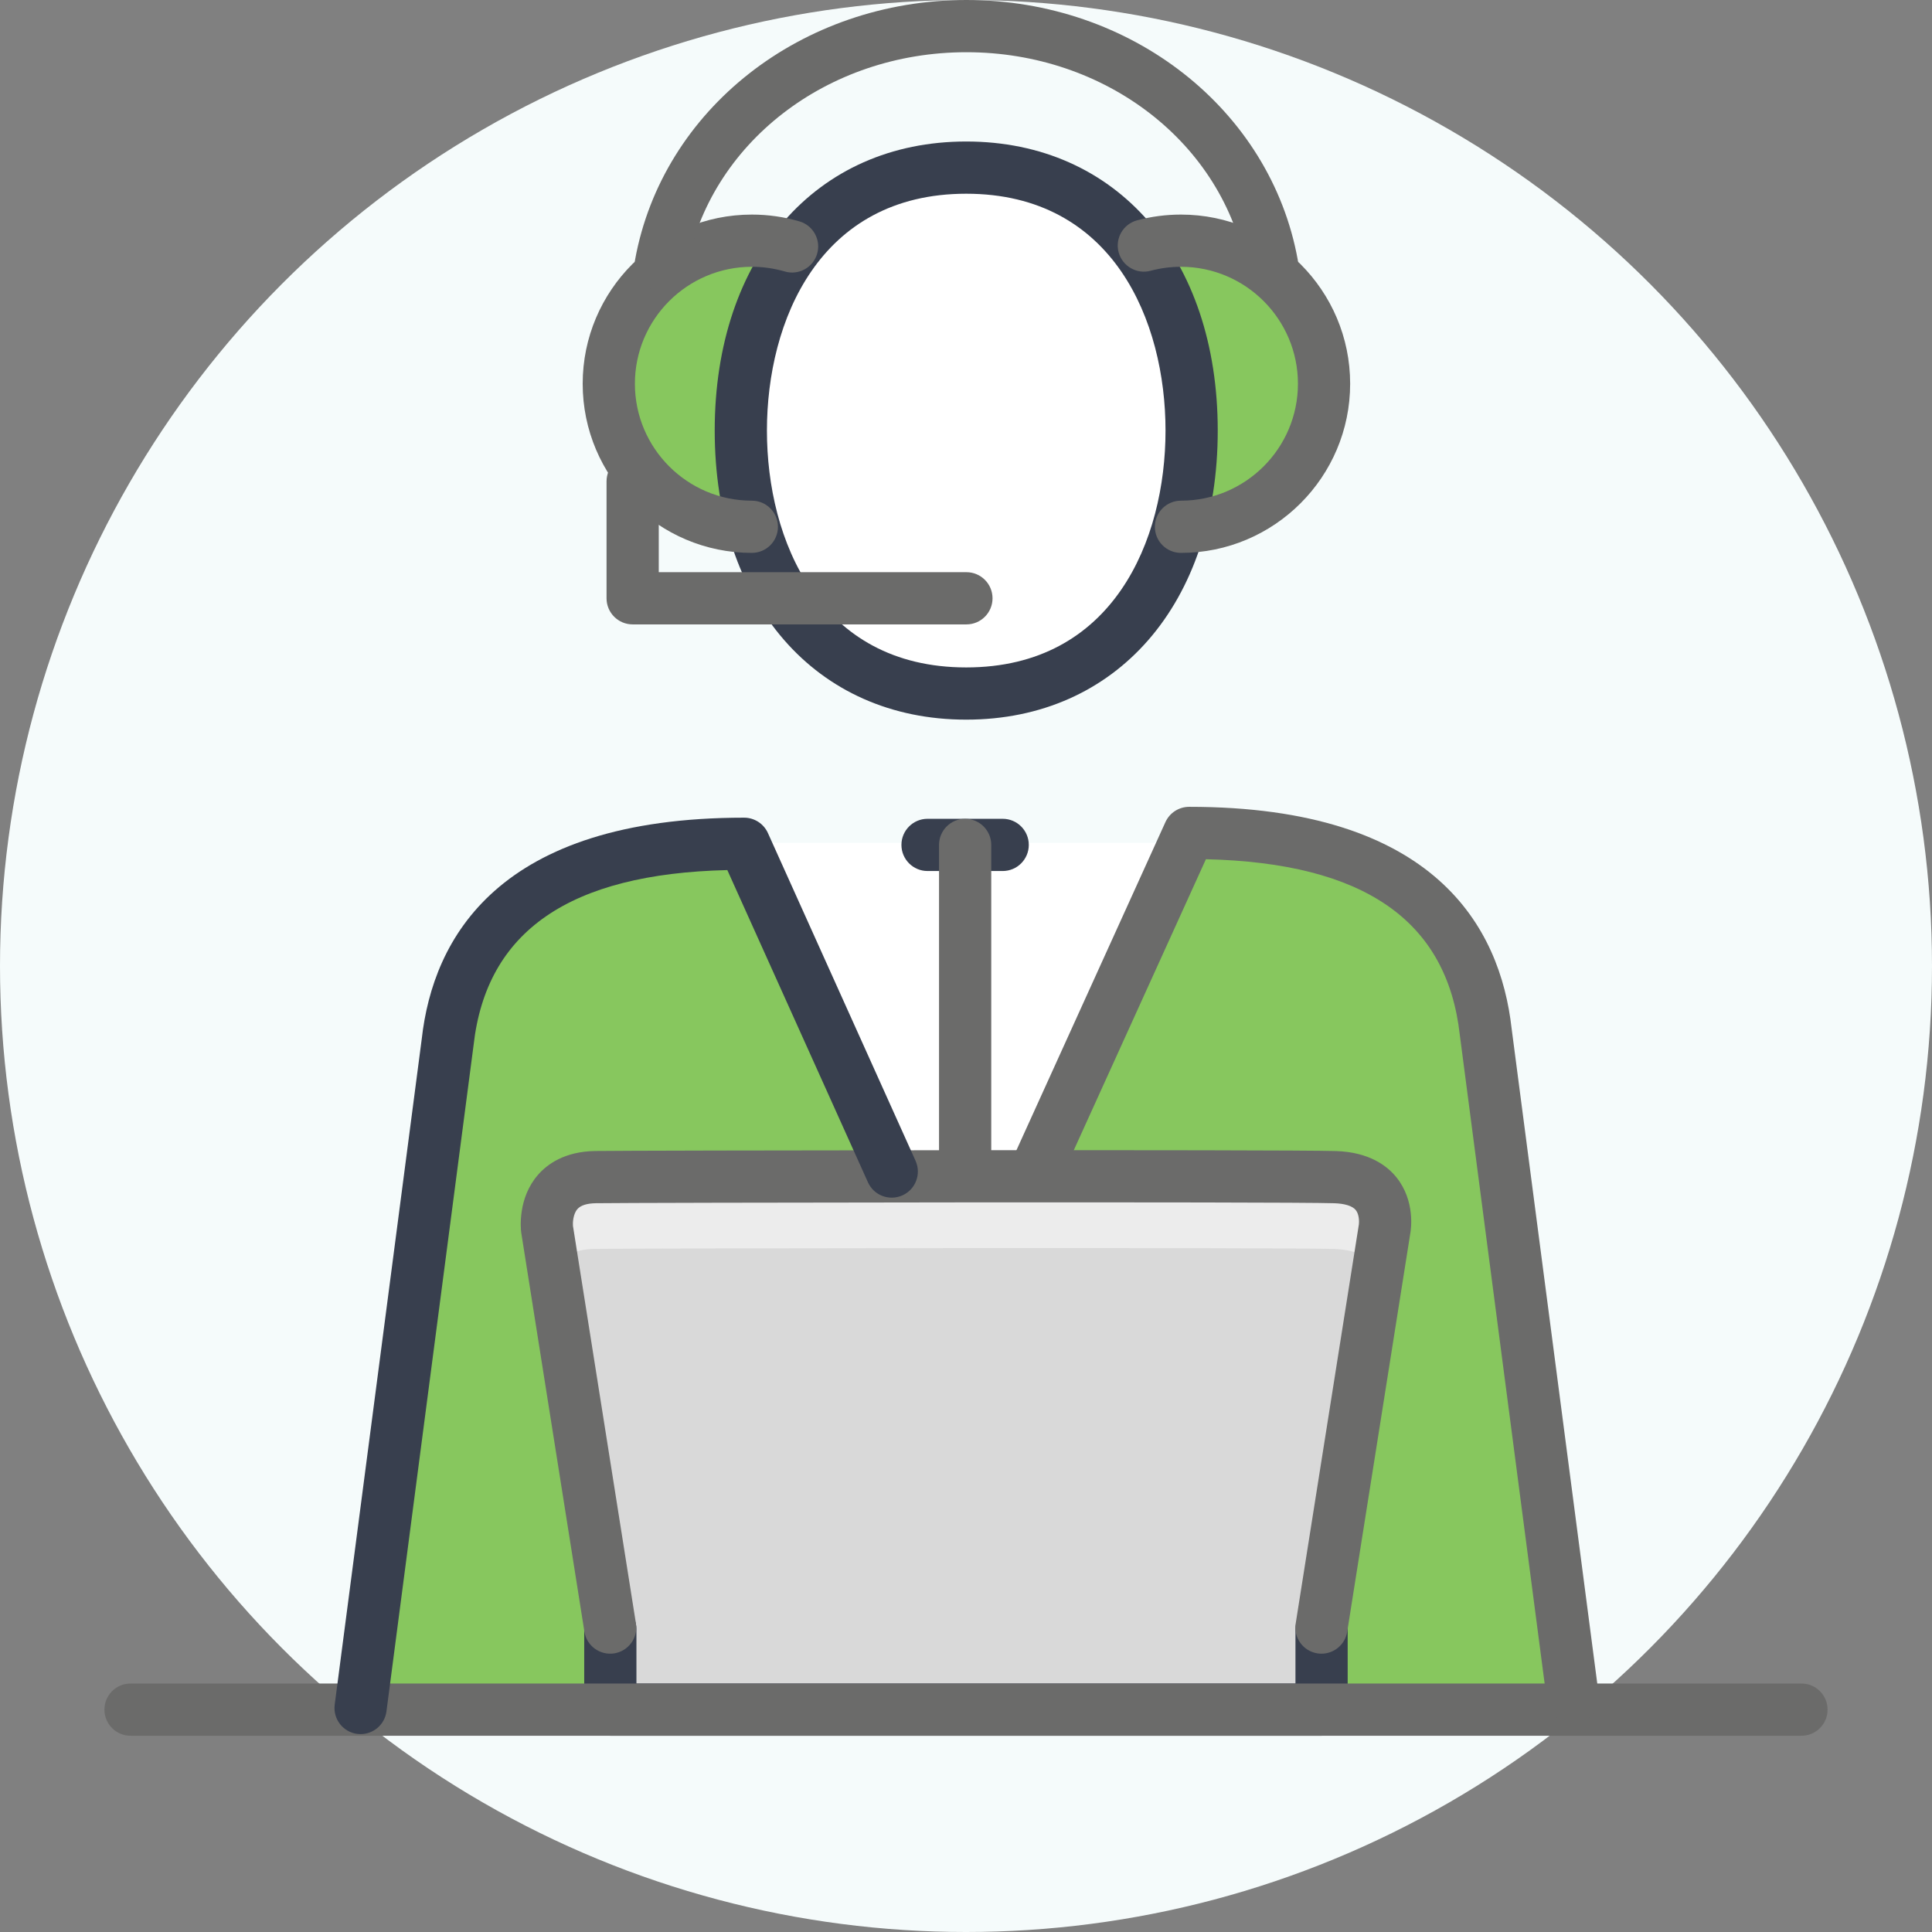 <svg height="74" viewBox="0 0 74 74" width="74" xmlns="http://www.w3.org/2000/svg"><rect x="0" y="0" width="74" height="74" fill="#808080" stroke="none"/><g fill="none" fill-rule="evenodd"><circle cx="37" cy="37" fill="#f5fbfb" r="37"/><g transform="translate(4)"><path d="m24.188 16.305c0-2.693.726-5.132 2.099-6.94-.485-.138-.995-.216-1.525-.216-3.071 0-5.561 2.489-5.561 5.561 0 3.071 2.49 5.561 5.561 5.561l.009-.001c-.384-1.217-.583-2.557-.583-3.965" fill="#87c75e"/><path d="m41.78 16.302c0-2.693-.726-5.133-2.099-6.94.485-.138.995-.216 1.525-.216 3.071 0 5.561 2.489 5.561 5.561 0 3.071-2.49 5.561-5.561 5.561-.003 0-.006-.001-.006-.001.381-1.217.58-2.557.58-3.965" fill="#87c75e"/><path d="m35.478 44.92h-4.794l-6-12.635h16.794z" fill="#fff"/><path d="m35.245 46.302 6.488-14.435c2.697 0 10.522.185 11.355 7.601l3.335 25.5-46.429.417 3.334-25.5c.834-7.417 8.659-7.601 11.356-7.601l6.394 14.101z" fill="#87c75e"/><path d="m47.103 45.213c-1.855-.062-26.939-.028-28.34-.002-2.082.04-1.853 1.969-1.853 1.969l2.42 15.286h.005v3.142h27.243v-3.167l2.416-15.261s.341-1.893-1.891-1.967" fill="#d9d9d9"/><path d="m17.147 48.677c.235-.429.691-.823 1.617-.841 1.4-.026 26.484-.059 28.339.002.937.031 1.418.383 1.663.781l.228-1.439s.342-1.893-1.891-1.967c-1.855-.061-26.939-.028-28.339-.002-2.082.04-1.854 1.969-1.854 1.969z" fill="#ececec"/><path d="m46.619 66.483h-27.242c-.553 0-1-.448-1-1v-3.079c0-.552.447-1 1-1s1 .448 1 1v2.079h25.242v-2.079c0-.552.447-1 1-1s1 .448 1 1v3.079c0 .552-.447 1-1 1" fill="#383f4e"/><path d="m46.616 63.34c-.052 0-.105-.004-.157-.012-.546-.087-.918-.599-.831-1.144l2.42-15.286c.012-.094.017-.387-.123-.555-.128-.152-.417-.243-.814-.256-1.909-.063-27.128-.023-28.287-.001-.342.006-.578.08-.704.221-.172.19-.184.537-.175.643l2.413 15.234c.087.545-.285 1.057-.831 1.144-.545.085-1.057-.286-1.143-.832l-2.42-15.286c-.022-.167-.133-1.322.643-2.212.352-.404 1.016-.89 2.179-.912s26.473-.06 28.391.002c1.271.042 1.957.569 2.308 1.005.731.905.557 2.015.534 2.139l-2.417 15.264c-.077.493-.503.844-.986.844" fill="#6b6b6a"/><path d="m65 66.483h-64c-.553 0-1-.448-1-1s.447-1 1-1h64c.553 0 1 .448 1 1s-.447 1-1 1" fill="#6b6b6a"/><path d="m24.375 16.492c0 5.562 3.07 10.072 8.633 10.072 5.562 0 8.633-4.51 8.633-10.072s-3.071-10.072-8.633-10.072c-5.563 0-8.633 4.51-8.633 10.072" fill="#fff"/><path d="m33.008 7.42c-5.634 0-7.633 4.887-7.633 9.072s1.999 9.072 7.633 9.072c5.635 0 7.634-4.887 7.634-9.072s-1.999-9.072-7.634-9.072m0 20.144c-5.762 0-9.633-4.45-9.633-11.072 0-6.623 3.871-11.072 9.633-11.072 5.763 0 9.634 4.449 9.634 11.072 0 6.622-3.871 11.072-9.634 11.072" fill="#383f4e"/><path d="m34.405 33.362h-2.878c-.553 0-1-.448-1-1s.447-1 1-1h2.878c.553 0 1 .448 1 1s-.447 1-1 1" fill="#383f4e"/><path d="m32.967 45.92c-.553 0-1-.448-1-1v-12.558c0-.552.447-1 1-1s1 .448 1 1v12.558c0 .552-.447 1-1 1" fill="#6b6b6a"/><path d="m9.812 66.42c-.043 0-.087-.003-.131-.008-.548-.072-.933-.574-.861-1.122l3.334-25.5c.432-3.854 2.929-8.471 12.347-8.471.393 0 .75.23.912.589l5.655 12.554c.226.504.002 1.096-.501 1.323-.509.227-1.098.002-1.323-.501l-5.386-11.958c-6.047.143-9.229 2.341-9.719 6.706l-3.337 25.517c-.065.504-.495.871-.99.871" fill="#383f4e"/><g fill="#6b6b6a"><path d="m56.238 66.004c-.495 0-.925-.367-.99-.87l-3.335-25.5c-.493-4.383-3.675-6.581-9.724-6.724l-5.613 12.362c-.228.502-.82.724-1.323.497-.503-.229-.726-.822-.497-1.325l5.882-12.955c.162-.357.518-.586.911-.586 9.418 0 11.914 4.617 12.349 8.489l3.332 25.482c.072.548-.313 1.05-.861 1.122-.044.005-.088.008-.131.008"/><path d="m24.797 21.177c-3.572 0-6.479-2.906-6.479-6.479s2.907-6.479 6.479-6.479c.62 0 1.233.087 1.822.26.53.156.834.711.679 1.241s-.71.835-1.241.678c-.406-.118-.83-.179-1.26-.179-2.47 0-4.479 2.009-4.479 4.479s2.009 4.479 4.479 4.479c.553 0 1 .448 1 1s-.447 1-1 1"/><path d="m41.234 21.177c-.553 0-1-.448-1-1s.447-1 1-1c2.47 0 4.48-2.009 4.48-4.479s-2.01-4.479-4.48-4.479c-.395 0-.787.051-1.163.152-.526.144-1.081-.173-1.225-.707-.143-.533.173-1.082.707-1.225.544-.146 1.11-.22 1.681-.22 3.573 0 6.48 2.906 6.48 6.479s-2.907 6.479-6.48 6.479"/><path d="m44.722 11.132c-.475 0-.896-.338-.983-.821-.874-4.816-5.384-8.311-10.723-8.311s-9.849 3.495-10.723 8.311c-.098.543-.619.906-1.163.805-.543-.099-.904-.619-.806-1.163 1.048-5.767 6.386-9.953 12.692-9.953s11.644 4.186 12.691 9.953c.099.544-.262 1.064-.805 1.163-.061.011-.12.016-.18.016"/><path d="m33.016 23.916h-12.784c-.553 0-1-.448-1-1v-4.479c0-.553.447-1 1-1s1 .447 1 1v3.479h11.784c.553 0 1 .448 1 1s-.447 1-1 1"/></g></g></g></svg>